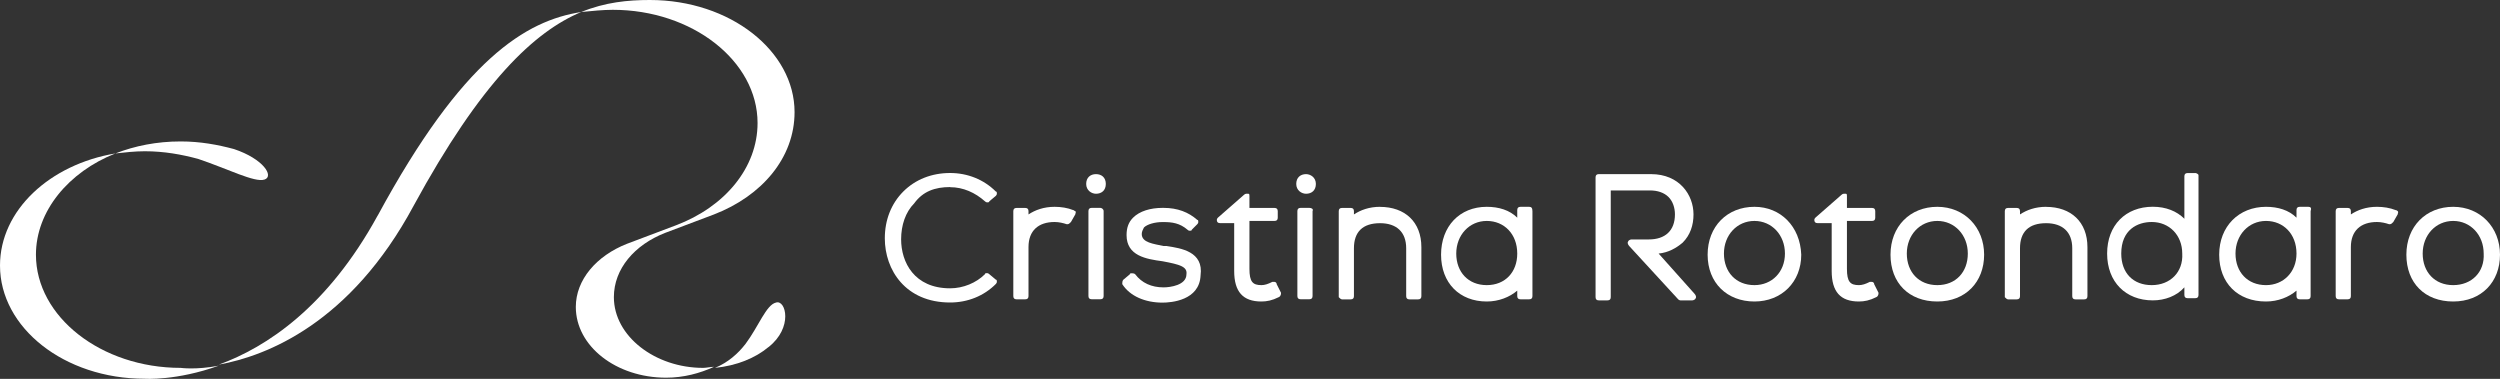 <?xml version="1.0" encoding="UTF-8"?> <svg xmlns="http://www.w3.org/2000/svg" id="Livello_2" data-name="Livello 2" viewBox="0 0 400 60.62"><rect x="0" y="0" width="400" height="60.62" fill="#333333" stroke="none"/><defs><style> .cls-1 { fill: #fff; } </style></defs><g id="Livello_2-2" data-name="Livello 2"><g><g><path class="cls-1" d="M152.02,29.95c2.09,0,4.01.87,5.57,2.26.12.12.23.17.35.17.17,0,.35,0,.35-.17l1.04-.87c.12-.12.17-.23.17-.35,0-.17,0-.35-.17-.35-1.92-1.92-4.53-2.96-7.31-2.96-2.96,0-5.57,1.04-7.49,2.96-1.92,1.92-2.96,4.53-2.96,7.49,0,5.05,3.31,10.27,10.45,10.27,2.79,0,5.4-1.04,7.31-2.96.12-.12.17-.23.17-.35,0-.17,0-.35-.17-.35l-1.04-.87c-.12-.12-.23-.17-.35-.17-.17,0-.35,0-.35.17-1.39,1.39-3.48,2.26-5.57,2.26-5.75,0-7.84-4.18-7.84-7.84,0-2.26.7-4.35,2.09-5.75,1.39-1.92,3.31-2.61,5.75-2.61"></path><path class="cls-1" d="M176.06,33.26h-1.39c-.35,0-.52.17-.52.52v13.58c0,.35.17.52.52.52h1.39c.35,0,.52-.17.52-.52v-13.58c0-.35-.35-.52-.52-.52"></path><path class="cls-1" d="M175.36,27.86c-.87,0-1.57.52-1.57,1.57s.87,1.57,1.57,1.57c.87,0,1.57-.52,1.57-1.57s-.7-1.57-1.57-1.57"></path><path class="cls-1" d="M186.68,39.36h-.52c-1.57-.35-3.48-.52-3.48-1.92,0-.35.17-.7.35-1.04.52-.52,1.74-.87,2.96-.87h.17c1.39,0,2.61.17,3.83,1.22.12.12.23.17.35.17.17,0,.35,0,.35-.17l.87-.87c.12-.12.17-.23.17-.35,0-.17,0-.35-.17-.35-1.39-1.22-3.13-1.92-5.4-1.92h-.17c-1.92,0-3.66.52-4.7,1.57-.7.7-1.04,1.57-1.04,2.79,0,3.31,3.13,3.83,5.75,4.18,2.79.52,4.01.87,3.83,2.09,0,1.74-2.61,2.09-3.66,2.09-1.92,0-3.48-.7-4.53-2.09-.12-.12-.29-.17-.52-.17-.17,0-.35,0-.35.17l-1.04.87c-.17.17-.17.52-.17.7,1.22,1.92,3.66,2.96,6.44,2.96,1.39,0,5.92-.35,6.09-4.35.52-3.83-3.13-4.35-5.4-4.7"></path><path class="cls-1" d="M209.49,33.26h-1.39c-.35,0-.52.17-.52.52v13.58c0,.35.17.52.52.52h1.39c.35,0,.52-.17.52-.52v-13.58c.17-.35-.17-.52-.52-.52"></path><path class="cls-1" d="M208.97,27.86c-.87,0-1.57.52-1.57,1.57s.87,1.57,1.57,1.57c.87,0,1.57-.52,1.57-1.57s-.87-1.57-1.57-1.57"></path><path class="cls-1" d="M220.81,33.09c-1.74,0-3.13.52-4.18,1.22v-.52c0-.35-.17-.52-.52-.52h-1.39c-.35,0-.52.17-.52.52v13.76c.17.17.35.35.52.35h1.39c.35,0,.52-.17.52-.52v-7.66c0-2.61,1.39-4.01,4.18-4.01,2.61,0,4.18,1.39,4.18,4.01v7.66c0,.35.17.52.52.52h1.39c.35,0,.52-.17.52-.52v-7.84c0-4.01-2.61-6.44-6.62-6.44"></path><path class="cls-1" d="M383.28,33.61c-.87-.35-1.92-.52-2.96-.52-1.74,0-3.13.52-4.18,1.22v-.52c0-.35-.17-.52-.52-.52h-1.39c-.35,0-.52.17-.52.52v13.58c0,.35.17.52.52.52h1.39c.35,0,.52-.17.52-.52v-7.84c0-2.61,1.57-4.01,4.18-4.01.7,0,1.39.17,1.92.35h.17c.17,0,.35-.17.52-.35l.7-1.22c0-.17.17-.35,0-.52,0,0-.17-.17-.35-.17"></path><path class="cls-1" d="M237.88,45.62c-2.96,0-4.88-2.09-4.88-5.05s2.09-5.22,4.88-5.22,4.88,2.09,4.88,5.22c0,2.96-1.92,5.05-4.88,5.05M244.67,33.09h-1.39c-.35,0-.52.17-.52.52v1.22c-1.22-1.22-2.96-1.74-4.88-1.74-4.35,0-7.31,3.13-7.31,7.66s2.96,7.49,7.31,7.49c1.92,0,3.66-.7,4.88-1.74v.87c0,.35.17.52.52.52h1.39c.35,0,.52-.17.52-.52v-13.58c0-.52-.17-.7-.52-.7"></path><path class="cls-1" d="M280.71,45.62c-2.96,0-4.88-2.09-4.88-5.05s2.09-5.22,4.88-5.22,4.88,2.26,4.88,5.22-2.09,5.05-4.88,5.05M280.71,33.09c-4.35,0-7.49,3.13-7.49,7.66s3.13,7.49,7.49,7.49,7.49-3.13,7.49-7.49c-.17-4.53-3.31-7.66-7.49-7.66"></path><path class="cls-1" d="M309.97,45.62c-2.96,0-4.88-2.09-4.88-5.05s2.09-5.22,4.88-5.22,4.88,2.26,4.88,5.22-1.92,5.05-4.88,5.05M309.97,33.09c-4.35,0-7.49,3.13-7.49,7.66s2.96,7.49,7.49,7.49,7.49-3.13,7.49-7.49-3.13-7.66-7.49-7.66"></path><path class="cls-1" d="M344.28,45.62c-2.96,0-4.88-1.92-4.88-5.05,0-3.83,2.61-5.05,4.88-5.05,2.79,0,4.88,2.09,4.88,5.05.17,2.96-1.92,5.05-4.88,5.05M351.24,27.69h-1.22c-.35,0-.52.17-.52.52v6.79c-1.22-1.22-2.96-1.92-5.05-1.92-4.35,0-7.31,2.96-7.31,7.49s2.96,7.49,7.31,7.49c1.92,0,3.83-.7,5.05-2.09v1.22c0,.35.17.52.52.52h1.22c.35,0,.52-.17.52-.52v-19.16c0-.17-.35-.35-.52-.35"></path><path class="cls-1" d="M392.51,45.62c-2.96,0-4.88-2.09-4.88-5.05s2.09-5.22,4.88-5.22,4.88,2.26,4.88,5.22c.17,2.96-1.92,5.05-4.88,5.05M392.51,33.09c-4.35,0-7.49,3.13-7.49,7.66s2.96,7.49,7.49,7.49,7.49-3.13,7.49-7.49-3.13-7.66-7.49-7.66"></path><path class="cls-1" d="M265.39,40.57c1.57-.17,2.79-.87,3.83-1.74,1.22-1.22,1.74-2.79,1.74-4.53,0-3.13-2.26-6.44-6.79-6.44h-8.36c-.35,0-.52.17-.52.52v19.16c0,.35.17.52.52.52h1.39c.35,0,.52-.17.52-.52v-17.07h6.27c1.22,0,2.26.35,2.96,1.04s1.04,1.74,1.04,2.79c0,2.61-1.57,4.01-4.18,4.01h-2.79c-.17,0-.52.17-.52.35-.17.17,0,.52.17.7l7.84,8.53c.17.17.35.17.35.17h1.92c.17,0,.52-.17.52-.35.17-.17,0-.52-.17-.7l-5.75-6.44h0Z"></path><path class="cls-1" d="M327.38,33.09c-1.74,0-3.13.52-4.18,1.22v-.52c0-.35-.17-.52-.52-.52h-1.39c-.35,0-.52.17-.52.52v13.76c.17.17.35.35.52.35h1.39c.35,0,.52-.17.52-.52v-7.66c0-2.61,1.39-4.01,4.18-4.01,2.61,0,4.18,1.39,4.18,4.01v7.66c0,.35.17.52.52.52h1.39c.35,0,.52-.17.52-.52v-7.84c0-4.01-2.61-6.44-6.62-6.44"></path><path class="cls-1" d="M362.56,45.62c-2.96,0-4.88-2.09-4.88-5.05s2.09-5.22,4.88-5.22,4.88,2.09,4.88,5.22c0,2.96-2.09,5.05-4.88,5.05M369.35,33.09h-1.39c-.35,0-.52.17-.52.52v1.22c-1.22-1.22-2.96-1.74-4.88-1.74-4.35,0-7.49,3.13-7.49,7.66s2.96,7.49,7.49,7.49c1.92,0,3.66-.7,4.88-1.74v.87c0,.35.17.52.52.52h1.22c.35,0,.52-.17.52-.52v-13.58c.17-.52,0-.7-.35-.7"></path><path class="cls-1" d="M204.27,45.45c0-.17-.17-.35-.35-.35h-.35c-.7.35-1.22.52-1.74.52-1.39,0-1.92-.52-1.92-2.61v-7.66h4.01c.35,0,.52-.17.52-.52v-1.04c0-.35-.17-.52-.52-.52h-4.01v-1.92h0c0-.17,0-.35-.17-.35h-.35c-.12,0-.23.06-.35.17h0l-4.18,3.66h0c-.12.12-.17.23-.17.35h0c0,.35.17.52.52.52h2.26v7.66c0,3.31,1.39,4.88,4.35,4.88.87,0,1.74-.17,2.79-.7.35-.17.35-.52.35-.7l-.7-1.39h0Z"></path><path class="cls-1" d="M299.87,45.45c0-.17-.17-.35-.35-.35h-.35c-.7.35-1.22.52-1.74.52-1.39,0-1.92-.52-1.92-2.61v-7.66h4.01c.35,0,.52-.17.52-.52v-1.04c0-.35-.17-.52-.52-.52h-4.01v-1.92h0c0-.17,0-.35-.17-.35h-.35c-.12,0-.23.06-.35.17h0l-4.18,3.66h0c-.12.12-.17.23-.17.35h0c0,.35.17.52.52.52h2.26v7.66c0,3.31,1.39,4.88,4.35,4.88.87,0,1.74-.17,2.79-.7.35-.17.35-.52.35-.7l-.7-1.39h0Z"></path><path class="cls-1" d="M171.7,33.61c-.87-.35-1.92-.52-2.96-.52-1.74,0-3.13.52-4.18,1.22v-.52c0-.35-.17-.52-.52-.52h-1.39c-.35,0-.52.17-.52.52v13.58c0,.35.17.52.52.52h1.39c.35,0,.52-.17.52-.52v-7.84c0-2.61,1.57-4.01,4.18-4.01.7,0,1.39.17,1.92.35h.17c.17,0,.35-.17.52-.35l.7-1.22c0-.17.17-.35,0-.52-.17,0-.17-.17-.35-.17"></path></g><g><path class="cls-1" d="M122.94,55.55c4.01-3.13,2.79-7.66,1.22-7.14-1.57.35-2.79,3.83-4.88,6.62-1.22,1.57-2.79,2.96-4.88,3.83,3.48-.35,6.44-1.57,8.53-3.31"></path><path class="cls-1" d="M60.43,34.48c-8.01,14.63-17.76,21.07-25.42,23.86,7.66-1.39,21.07-6.62,31.17-25.42,10.8-19.85,19.33-27.86,26.82-31-8.88,1.39-18.98,7.49-32.56,32.56"></path><path class="cls-1" d="M98.22,47.54c0-4.53,3.31-8.36,8.18-10.27l7.84-2.96c7.66-2.96,12.89-9.06,12.89-16.37,0-9.75-10.27-17.94-23.16-17.94-3.48,0-7.14.35-10.97,1.92,1.74-.17,3.48-.35,5.05-.35,12.71,0,23.16,8.18,23.16,18.11,0,7.14-5.22,13.41-13.06,16.37l-7.84,2.96c-4.88,1.92-8.18,5.75-8.18,10.1,0,6.27,6.44,11.32,14.45,11.32,2.79,0,5.4-.7,7.66-1.74-.52,0-1.22.17-1.74.17-7.66,0-14.28-5.05-14.28-11.32"></path><path class="cls-1" d="M42.32,28.73c1.57-.52-.17-3.31-4.88-4.88-2.61-.7-5.4-1.22-8.53-1.22-3.83,0-7.31.7-10.45,1.92,1.57-.17,3.13-.35,4.7-.35,3.13,0,5.92.52,8.53,1.22,4.7,1.57,9.06,3.83,10.62,3.31"></path><path class="cls-1" d="M28.91,58.86c-12.71,0-23.16-8.18-23.16-18.11,0-6.97,5.22-13.23,12.71-16.2C8.01,26.3,0,33.61,0,42.49c0,9.93,10.27,18.11,23.16,18.11,0,0,5.05.35,11.84-2.09-3.66.7-6.09.35-6.09.35"></path></g></g></g></svg> 